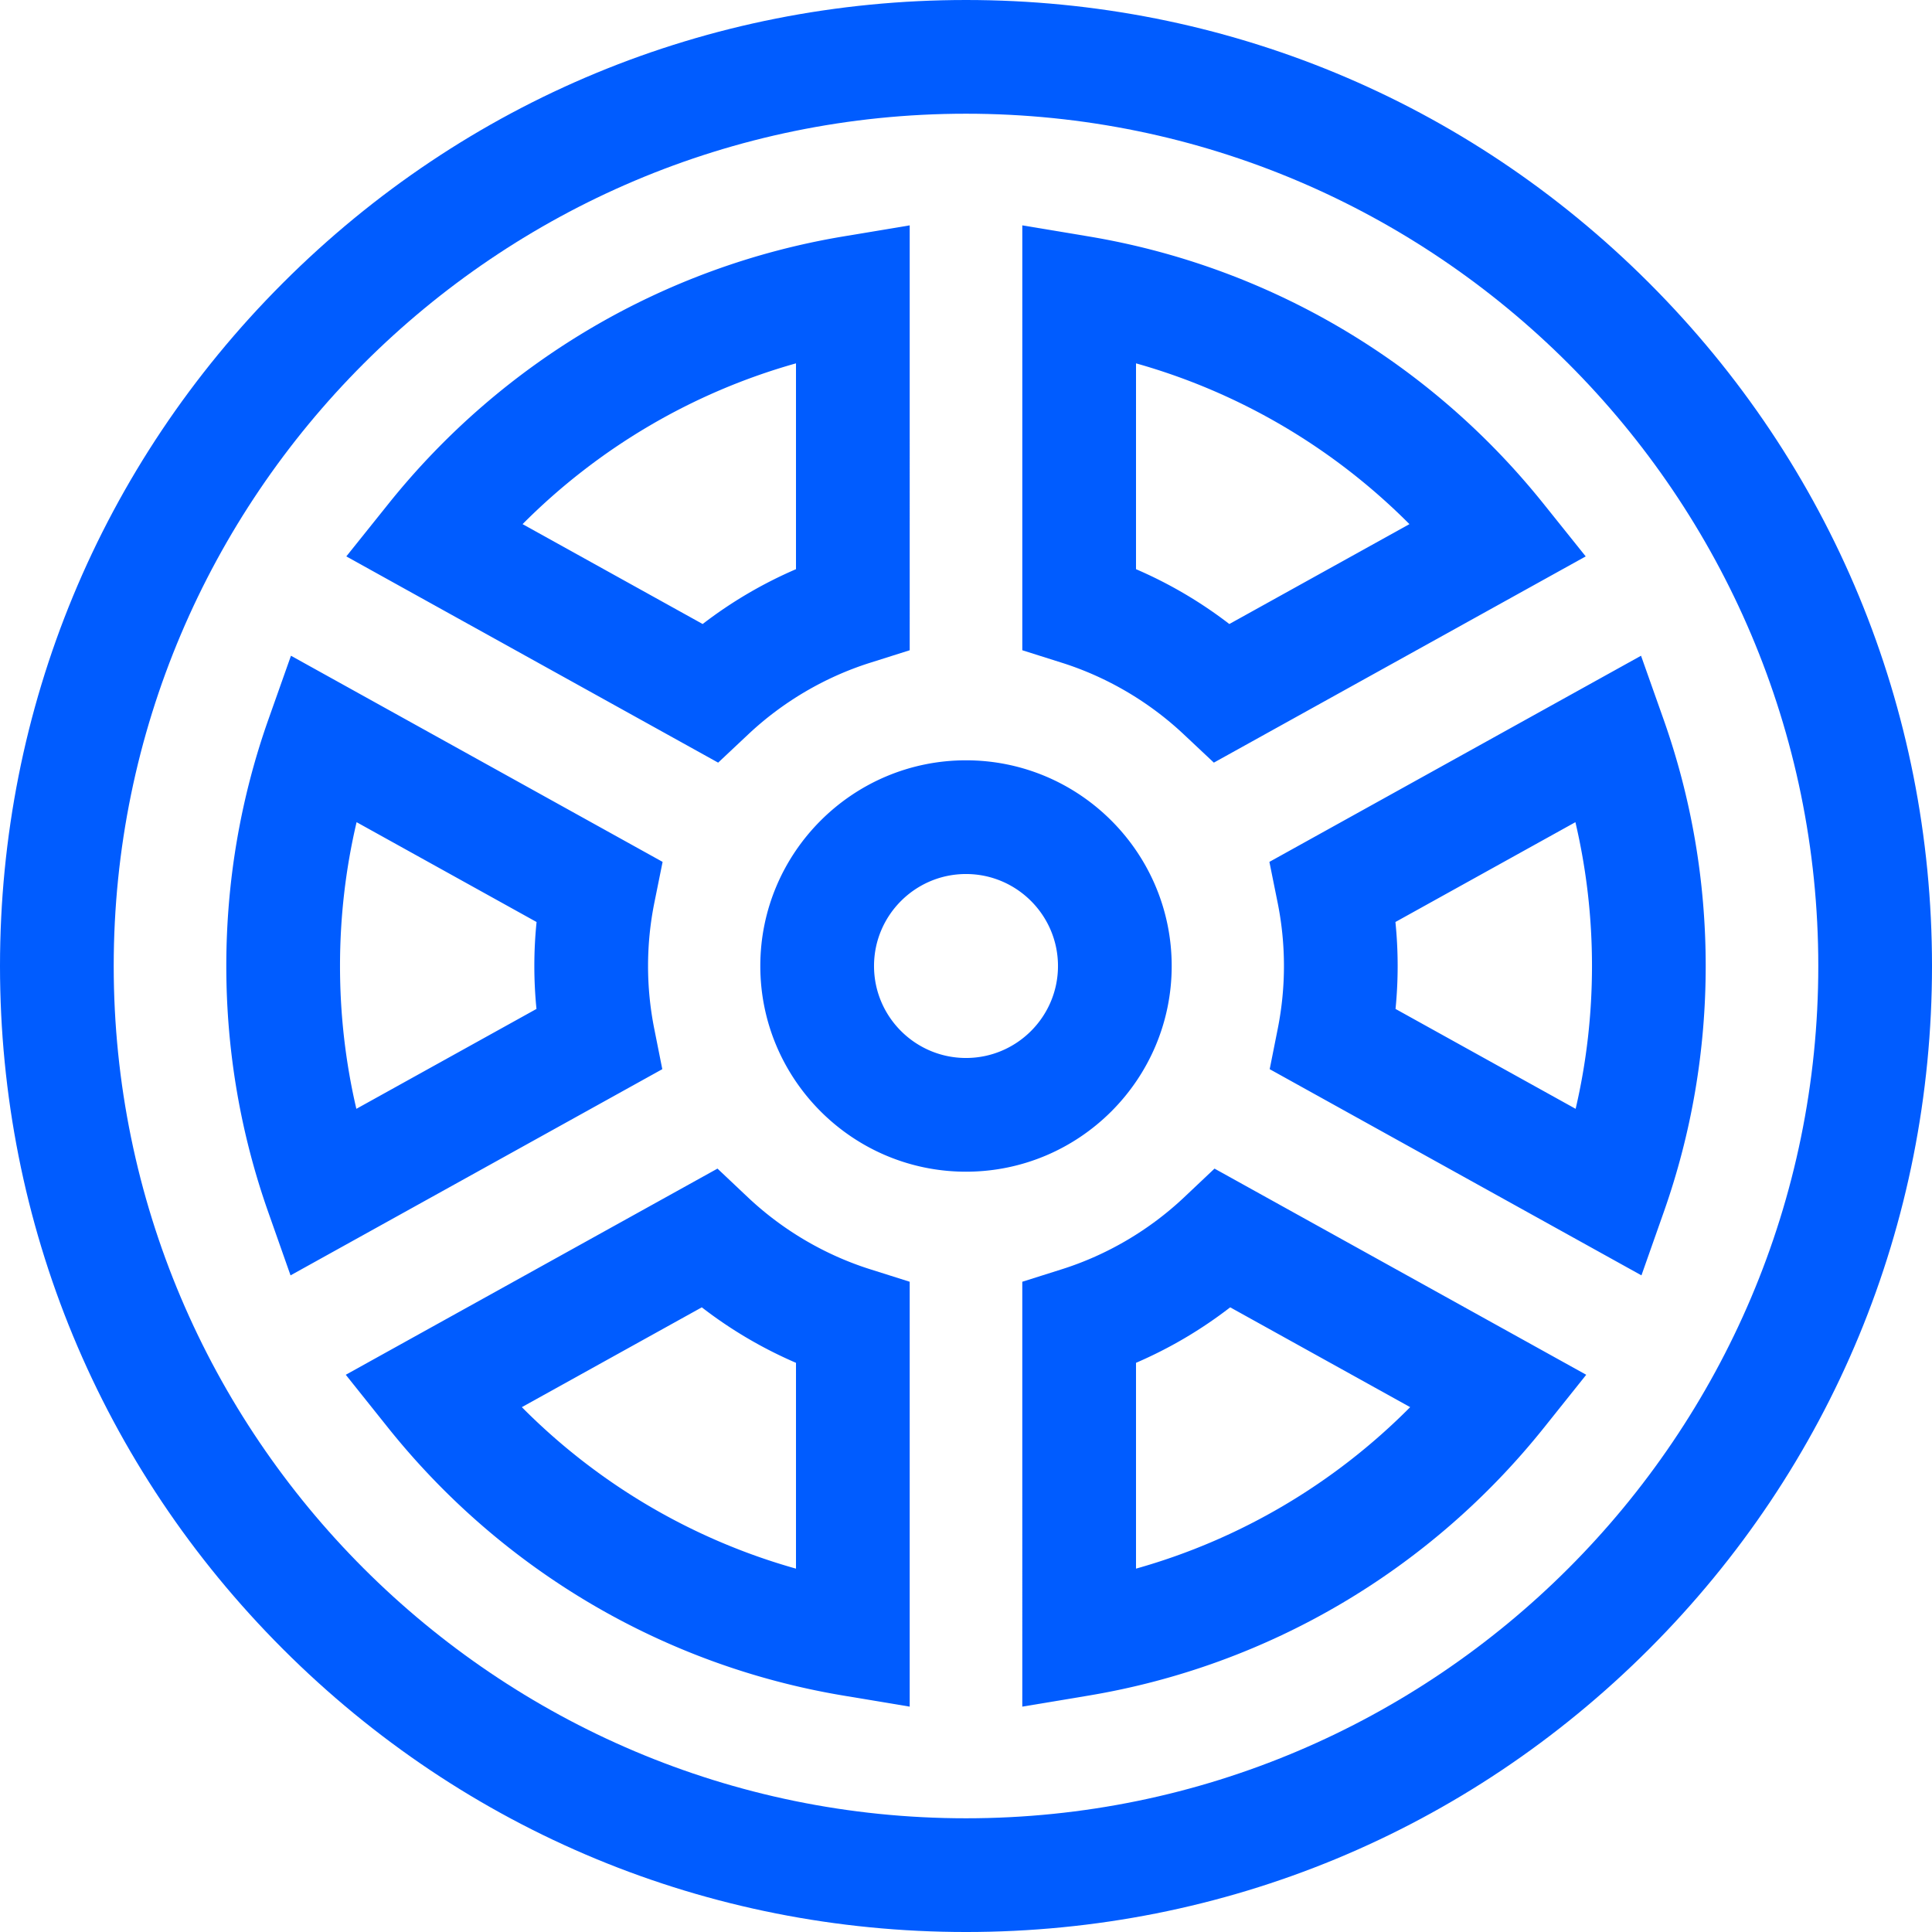 <svg xmlns="http://www.w3.org/2000/svg" version="1.1" xmlns:xlink="http://www.w3.org/1999/xlink" width="512" height="512" x="0" y="0" viewBox="0 0 509.703 509.703" style="enable-background:new 0 0 512 512" xml:space="preserve" class=""><g><path d="M435.059 74.645C386.924 26.509 322.925 0 254.852 0S122.779 26.509 74.645 74.645C26.509 122.779 0 186.778 0 254.852s26.509 132.072 74.645 180.207c48.135 48.136 112.134 74.645 180.207 74.645s132.072-26.509 180.207-74.645c48.136-48.135 74.645-112.134 74.645-180.207s-26.51-132.073-74.645-180.207zM254.852 479.703C130.868 479.703 30 378.835 30 254.852S130.868 30 254.852 30s224.852 100.868 224.852 224.852-100.869 224.851-224.852 224.851z" fill="#005cff" opacity="1" data-original="#000000" class=""></path><path d="M197.438 193.707c9.128-8.575 20.223-15.092 32.085-18.844L240 171.549l-.001-112.093-17.468 2.913c-47.287 7.887-89.922 32.941-120.051 70.548l-11.115 13.874 98.098 54.409zm-59.574-55.431c20.063-20.154 44.881-34.748 72.134-42.415l.001 54.301a114.96 114.96 0 0 0-24.622 14.467zM172.592 271.334a84.643 84.643 0 0 1 .043-33.188l2.175-10.763-98.047-54.386-5.916 16.708c-7.395 20.881-11.144 42.799-11.144 65.146 0 22.248 3.717 44.076 11.048 64.877l5.9 16.741 98.079-54.398zm-31.06-5.155-47.516 26.354c-2.866-12.283-4.313-24.897-4.313-37.682 0-12.877 1.468-25.578 4.375-37.943l47.48 26.337a114.977 114.977 0 0 0-.588 11.606c.001 3.78.189 7.565.562 11.328zM197.268 315.838l-7.979-7.537-98.067 54.395 11.079 13.869c30.143 37.733 72.842 62.866 120.23 70.77l17.468 2.913.001-112.093-10.476-3.314c-11.942-3.778-23.096-10.349-32.256-19.003zm12.731 98.004c-27.342-7.69-52.229-22.352-72.326-42.605l47.479-26.334a114.99 114.99 0 0 0 24.849 14.64zM312.266 193.707l7.976 7.493 98.099-54.409-11.116-13.874c-30.131-37.607-72.766-62.661-120.051-70.548l-17.468-2.913-.001 112.093 10.477 3.314c11.861 3.752 22.956 10.269 32.084 18.844zm-12.561-97.846c27.252 7.667 52.069 22.261 72.134 42.415l-47.513 26.353a114.96 114.96 0 0 0-24.622-14.467zM438.856 189.705l-5.916-16.708-98.045 54.385 2.173 10.761a84.62 84.62 0 0 1 .043 33.193l-2.138 10.736 98.078 54.397 5.9-16.741C446.283 298.928 450 277.1 450 254.852c0-22.345-3.749-44.263-11.144-65.147zm-23.169 102.828-47.516-26.354a114.73 114.73 0 0 0-.027-22.934l47.481-26.337c2.907 12.366 4.375 25.068 4.375 37.943 0 12.785-1.447 25.399-4.313 37.682zM312.437 315.839c-9.162 8.654-20.316 15.226-32.257 19.002l-10.477 3.313.001 112.093 17.468-2.913c47.389-7.903 90.088-33.036 120.23-70.77l11.079-13.87-98.067-54.392zm59.593 55.397c-20.098 20.254-44.984 34.915-72.326 42.605l-.001-54.299a114.895 114.895 0 0 0 24.849-14.641zM309.117 254.852c0-29.922-24.344-54.266-54.266-54.266s-54.266 24.344-54.266 54.266 24.344 54.266 54.266 54.266 54.266-24.345 54.266-54.266zm-54.265 24.265c-13.38 0-24.266-10.886-24.266-24.266s10.886-24.266 24.266-24.266 24.266 10.886 24.266 24.266-10.887 24.266-24.266 24.266z" fill="#005cff" opacity="1" data-original="#000000" class=""></path></g></svg>